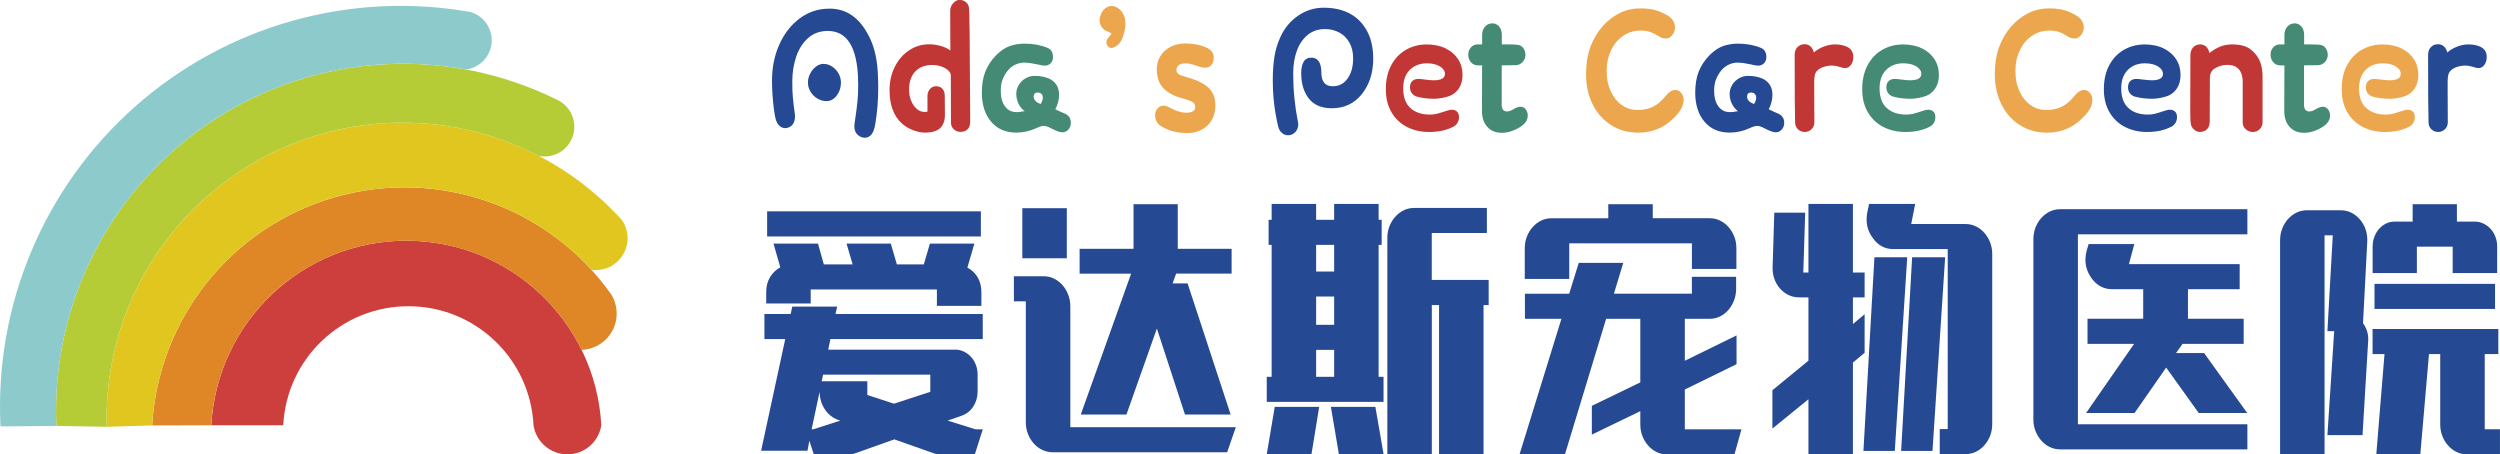 <?xml version="1.0" encoding="UTF-8"?>
<svg id="_图层_1" data-name="图层 1" xmlns="http://www.w3.org/2000/svg" viewBox="0 0 651.97 118.49">
  <defs>
    <style>
      .cls-1 {
        fill: #8dcacb;
      }

      .cls-1, .cls-2, .cls-3, .cls-4, .cls-5, .cls-6, .cls-7, .cls-8, .cls-9 {
        fill-rule: evenodd;
      }

      .cls-2 {
        fill: #448a74;
      }

      .cls-3 {
        fill: #df8627;
      }

      .cls-4 {
        fill: #eca74e;
      }

      .cls-5 {
        fill: #cd3f3d;
      }

      .cls-6 {
        fill: #b6cc36;
      }

      .cls-7 {
        fill: #264994;
      }

      .cls-8 {
        fill: #e0c61f;
      }

      .cls-9 {
        fill: #c13735;
      }
    </style>
  </defs>
  <g>
    <path class="cls-5" d="m139.13,110.9c.67,4.36,4.42,7.59,8.84,7.59s8.17-3.22,8.84-7.59c-1.48-27-23.81-48.13-50.85-48.13s-49.37,21.13-50.85,48.13h18.76c.87-17.39,15.22-31.04,32.63-31.04s31.76,13.65,32.63,31.04Z"/>
    <path class="cls-3" d="m39.67,110.95l15.43-.04c1.27-23.13,17.99-42.49,40.69-47.11,22.7-4.62,45.66,6.65,55.88,27.44,3.39-.12,6.46-2.04,8.05-5.03,1.59-3,1.45-6.61-.35-9.48-16.18-22.87-45.05-33.02-71.98-25.32-26.94,7.7-46.07,31.58-47.71,59.55Z"/>
    <path class="cls-8" d="m39.67,110.95l-11.84.35c-.9-32.29,18.41-61.72,48.39-73.76,29.98-12.03,64.28-4.12,85.96,19.83,1.88,2.7,1.99,6.26.27,9.08-1.71,2.81-4.93,4.35-8.19,3.92-17.87-19.6-45.75-26.59-70.76-17.73-25.01,8.86-42.27,31.83-43.83,58.31Z"/>
    <path class="cls-6" d="m27.83,111.3l-13.13-.23c-1.39-32,14.24-62.35,41.09-79.81,26.85-17.46,60.93-19.43,89.62-5.18,3.51,1.7,5.21,5.75,3.97,9.45-1.25,3.7-5.05,5.9-8.88,5.13-24.26-12.59-53.37-11.41-76.53,3.11-23.16,14.52-36.91,40.21-36.14,67.53Z"/>
    <path class="cls-1" d="m14.7,111.07l-14.57.14c-1.57-31.75,11.39-62.5,35.23-83.53C59.2,6.64,91.32-2.4,122.63,3.12c3.51.98,5.85,4.3,5.59,7.94-.26,3.64-3.05,6.59-6.67,7.06-27.11-5-55.02,2.63-75.82,20.72C24.93,56.94,13.51,83.52,14.7,111.07Z"/>
  </g>
  <path class="cls-7" d="m223.78,20.65c-.26-8.39-2.89-12.58-7.9-12.58-2.02,0-3.73.61-5.12,1.84-1.39,1.23-2.43,2.84-3.11,4.85-.69,2-1.03,4.19-1.03,6.56,0,1.64.05,3.03.16,4.17.1,1.14.27,2.56.51,4.25.1.88,0,1.64-.31,2.28-.31.64-.8,1.07-1.48,1.27-.23.09-.47.13-.7.13-.57,0-1.08-.2-1.52-.61-.44-.41-.77-.96-.97-1.67-.13-.44-.29-1.27-.47-2.5-.34-2.66-.51-5.22-.51-7.67,0-3.39.64-6.51,1.91-9.36,1.27-2.85,3.05-5.12,5.33-6.82,2.28-1.7,4.88-2.54,7.78-2.54,3.94,0,7.09,1.91,9.45,5.74.96,1.55,1.69,3.2,2.18,4.95.49,1.75.8,3.68.93,5.79.08,1.43.12,2.84.12,4.21,0,3.19-.25,6.26-.74,9.21-.13.85-.3,1.52-.51,2.02-.23.56-.54.99-.93,1.29-.39.31-.83.46-1.32.46-.67,0-1.3-.26-1.87-.77-.57-.51-.86-1.28-.86-2.3,0-.15.03-.42.08-.83,0-.12.06-.54.19-1.27.23-1.58.41-3,.54-4.25.13-1.26.19-2.7.19-4.34l-.04-1.49h0Zm-13.07.79c0-.76.19-1.51.58-2.26.39-.75.89-1.35,1.52-1.82.62-.47,1.27-.7,1.95-.7.78,0,1.52.23,2.22.68.7.45,1.26,1.05,1.69,1.8.43.75.64,1.54.64,2.39,0,1.29-.36,2.41-1.09,3.38-.73.96-1.6,1.45-2.61,1.45-.83.03-1.63-.18-2.41-.64-.78-.45-1.39-1.07-1.85-1.84-.45-.77-.67-1.59-.64-2.43Z"/>
  <path class="cls-7" d="m450.98,29.25c.62,0,1.37-.09,2.26-.26-.73-.56-1.27-1.24-1.63-2.04-.36-.8-.54-1.64-.54-2.52,0-.76.21-1.5.62-2.21.41-.72.99-1.3,1.73-1.75.74-.45,1.55-.68,2.43-.68,1.43,0,2.68.23,3.77.7.83.38,1.47.93,1.93,1.64.45.72.68,1.57.68,2.57,0,1.29-.32,2.56-.97,3.81l1.32.61,1.36.61c.91.47,1.36,1.24,1.36,2.32,0,.67-.21,1.25-.64,1.73-.43.48-.95.72-1.58.72-.31,0-.69-.08-1.15-.24-.45-.16-.94-.37-1.46-.64-.52-.26-.84-.42-.97-.48-.44-.2-.86-.31-1.24-.31-.47,0-1.14.2-2.02.61-1.66.76-3.38,1.14-5.17,1.14-2.78,0-4.97-.95-6.57-2.85-1.61-1.9-2.41-4.43-2.41-7.59,0-2.13.31-3.98.93-5.52.62-1.55,1.58-2.98,2.88-4.3,1.19-1.17,2.39-1.95,3.58-2.35,1.19-.39,2.44-.59,3.73-.59,2.23,0,4.23.37,5.99,1.1.96.38,1.44,1.18,1.44,2.41,0,.67-.21,1.21-.62,1.62-.41.41-.93.61-1.56.61-.39,0-.99-.1-1.79-.31-1.48-.32-2.65-.48-3.5-.48s-1.61.18-2.35.53c-.74.35-1.38.85-1.93,1.49-.54.67-.99,1.43-1.34,2.26-.35.83-.53,1.86-.53,3.09,0,1.67.36,3,1.09,4.01.73,1.01,1.69,1.51,2.88,1.51h0Zm4.63-4.12c0,.47.16.87.49,1.21.32.34.77.59,1.34.77.16-.23.29-.5.39-.79s.16-.56.16-.79c0-.94-.48-1.4-1.44-1.4-.26,0-.48.09-.66.26-.18.18-.27.42-.27.75Z"/>
  <path class="cls-7" d="m566.29,33.02c-1.74.94-3.86,1.4-6.38,1.4-2.1,0-4-.43-5.7-1.29-1.7-.86-3.05-2.13-4.05-3.81-1-1.68-1.5-3.71-1.5-6.07s.47-4.52,1.42-6.27c.95-1.75,2.23-3.09,3.85-4.01,1.62-.92,3.42-1.38,5.39-1.38,1.87,0,3.51.34,4.92,1.03,1.41.69,2.5,1.63,3.27,2.83.77,1.2,1.15,2.56,1.15,4.08,0,1.34-.29,2.48-.88,3.42-.58.94-1.37,1.61-2.35,2.02-.6.23-1.28.42-2.06.57-.78.15-1.47.22-2.06.22-1.63,0-3.11-.18-4.44-.53-.6-.15-1.06-.44-1.4-.88-.34-.44-.51-.95-.51-1.53,0-.76.2-1.32.6-1.69.4-.37.93-.55,1.58-.55.34,0,.95.06,1.83.18.99.12,1.71.18,2.18.18,1.95,0,2.92-.56,2.92-1.67,0-.76-.43-1.41-1.3-1.95-.87-.54-2-.81-3.4-.81-1.84,0-3.33.58-4.47,1.73-1.14,1.15-1.71,2.76-1.71,4.8,0,2.28.62,3.99,1.87,5.13,1.24,1.14,2.94,1.71,5.1,1.71.62,0,1.21-.07,1.75-.2.54-.13,1.21-.33,1.98-.59.91-.32,1.57-.48,1.98-.48.54,0,.99.16,1.34.48.35.32.53.8.53,1.45,0,.53-.12,1.01-.37,1.45-.25.44-.6.79-1.07,1.05Z"/>
  <path class="cls-7" d="m635.82,11.53c.57,0,1.07.18,1.5.55.43.37.73.9.91,1.6.73-.64,1.59-1.15,2.59-1.53,1-.38,1.95-.57,2.86-.57,1.3,0,2.39.22,3.27.66,1.04.53,1.56,1.4,1.56,2.63,0,.82-.21,1.51-.62,2.06-.41.56-.92.83-1.52.83-.34,0-.8-.1-1.4-.31-.78-.23-1.41-.35-1.91-.35-.75,0-1.47.1-2.16.31-.69.2-1.25.51-1.69.92-.34.29-.56.64-.68,1.05-.12.41-.19.96-.21,1.67v2.76c0,3.54.01,6.21.04,8.02,0,.79-.25,1.42-.76,1.89-.51.47-1.08.7-1.73.7s-1.26-.22-1.75-.66c-.49-.44-.75-1.02-.78-1.75-.08-2.13-.12-8.04-.12-17.71,0-.85.25-1.52.74-2.02.49-.5,1.12-.75,1.87-.75Z"/>
  <path class="cls-7" d="m333.37,33.19c-.52-2.25-.89-4.33-1.11-6.25-.22-1.91-.33-4-.33-6.25,0-2.1.14-4.07.43-5.9.29-1.83.82-3.57,1.6-5.24,1.04-2.25,2.56-4.07,4.57-5.46,2.01-1.39,4.25-2.08,6.71-2.08,3.45,0,6.26.88,8.44,2.63,1.37,1.11,2.46,2.55,3.25,4.32.79,1.77,1.19,3.9,1.19,6.38,0,3.74-1.04,6.87-3.11,9.38-1.95,2.34-4.51,3.51-7.7,3.51-2.65,0-4.64-.84-5.97-2.52-1.34-1.68-2-3.91-2-6.69,0-1.14.2-2.09.6-2.85.4-.76,1.1-1.14,2.08-1.14.83,0,1.47.33,1.91.99.44.66.66,1.6.66,2.83s.24,2.07.72,2.7c.48.63,1.23.94,2.24.94,1.63,0,2.93-.67,3.89-2.02.96-1.34,1.44-3.1,1.44-5.26,0-1.58-.32-2.95-.97-4.1-.65-1.15-1.53-2.03-2.65-2.63-1.12-.6-2.36-.9-3.73-.9-1.76,0-3.27.51-4.51,1.53-1.24,1.02-2.19,2.4-2.82,4.14-.64,1.74-.95,3.71-.95,5.9,0,4.24.41,8.46,1.24,12.67.05.29.08.5.08.61,0,.79-.26,1.46-.78,2.02-.52.56-1.15.83-1.91.83-.54,0-1.05-.19-1.52-.57-.47-.38-.79-.89-.97-1.53Z"/>
  <path class="cls-9" d="m241.01,29.2c.26,0,.54-.03.86-.09v-4.03c0-.73.21-1.34.62-1.84.41-.5.96-.75,1.63-.75s1.18.2,1.6.61c.41.41.64.99.66,1.75.03,1.05.04,2.76.04,5.13,0,1.49-.41,2.63-1.23,3.42-.82.79-2.15,1.18-3.99,1.18-.99,0-2.02-.21-3.11-.64-1.09-.42-2.04-.99-2.84-1.69-2.18-1.96-3.27-4.88-3.27-8.77,0-2.19.45-4.2,1.36-6.03.91-1.83,2.15-3.27,3.73-4.32,1.58-1.05,3.33-1.58,5.25-1.58,1.01,0,2.03.15,3.05.44,1.02.29,1.85.69,2.47,1.18-.03-2.51-.04-5.98-.04-10.39,0-.7.25-1.34.76-1.93.51-.58,1.07-.88,1.69-.88s1.14.19,1.63.57c.49.38.77.91.82,1.58.08.76.12,2.15.12,4.17.03.38.04.92.04,1.62.05,4.91.08,8.87.08,11.88l.08,11.88c0,.91-.23,1.59-.68,2.04-.45.45-1.07.68-1.85.68-.67,0-1.25-.22-1.73-.66-.48-.44-.73-.98-.76-1.62-.03-1.61-.04-5.74-.04-12.41,0-.47-.23-.91-.68-1.34-.45-.42-1.06-.77-1.81-1.03-.75-.26-1.53-.39-2.33-.39-1.87,0-3.35.56-4.44,1.69-1.09,1.13-1.63,2.71-1.63,4.76,0,1.02.18,1.98.54,2.87.36.89.85,1.6,1.46,2.13.61.53,1.25.79,1.93.79Z"/>
  <path class="cls-9" d="m379.04,33.02c-1.74.94-3.86,1.4-6.38,1.4-2.1,0-4-.43-5.7-1.29-1.7-.86-3.05-2.13-4.05-3.81-1-1.68-1.5-3.71-1.5-6.07s.47-4.52,1.42-6.27c.95-1.75,2.23-3.09,3.85-4.01,1.62-.92,3.42-1.38,5.39-1.38,1.87,0,3.51.34,4.92,1.03,1.41.69,2.5,1.63,3.27,2.83.77,1.2,1.15,2.56,1.15,4.08,0,1.34-.29,2.48-.88,3.42-.58.94-1.37,1.61-2.35,2.02-.6.23-1.28.42-2.06.57-.78.15-1.47.22-2.06.22-1.63,0-3.11-.18-4.44-.53-.6-.15-1.06-.44-1.4-.88-.34-.44-.51-.95-.51-1.53,0-.76.2-1.32.6-1.69.4-.37.93-.55,1.58-.55.34,0,.95.06,1.83.18.99.12,1.71.18,2.18.18,1.95,0,2.92-.56,2.92-1.67,0-.76-.43-1.41-1.3-1.95-.87-.54-2-.81-3.4-.81-1.84,0-3.33.58-4.47,1.73-1.14,1.15-1.71,2.76-1.71,4.8,0,2.28.62,3.99,1.87,5.13,1.24,1.14,2.94,1.71,5.1,1.71.62,0,1.21-.07,1.75-.2.54-.13,1.21-.33,1.98-.59.91-.32,1.57-.48,1.98-.48.54,0,.99.16,1.34.48.35.32.53.8.53,1.45,0,.53-.12,1.01-.37,1.45-.25.44-.6.79-1.07,1.05Z"/>
  <path class="cls-9" d="m470.63,11.53c.57,0,1.07.18,1.5.55.43.37.73.9.91,1.6.73-.64,1.59-1.15,2.59-1.53,1-.38,1.95-.57,2.86-.57,1.3,0,2.39.22,3.27.66,1.04.53,1.56,1.4,1.56,2.63,0,.82-.21,1.51-.62,2.06-.41.56-.92.83-1.52.83-.34,0-.8-.1-1.4-.31-.78-.23-1.41-.35-1.91-.35-.75,0-1.47.1-2.16.31-.69.2-1.25.51-1.69.92-.34.29-.56.64-.68,1.05-.12.41-.19.96-.21,1.67v2.76c0,3.54.01,6.21.04,8.02,0,.79-.25,1.42-.76,1.89-.51.47-1.08.7-1.73.7s-1.26-.22-1.75-.66c-.49-.44-.75-1.02-.78-1.75-.08-2.13-.12-8.04-.12-17.71,0-.85.25-1.52.74-2.02.49-.5,1.12-.75,1.87-.75Z"/>
  <path class="cls-9" d="m571.39,32.54c-.08-.29-.13-.75-.16-1.36-.03-.61-.04-1.33-.04-2.15l.04-14.56c0-.88.23-1.58.7-2.1s1.08-.79,1.83-.79c.62,0,1.14.19,1.56.57.41.38.71.94.89,1.67.96-.76,1.91-1.32,2.84-1.69.93-.37,1.97-.55,3.11-.55,1.35,0,2.48.18,3.38.53.91.35,1.7.91,2.37,1.67.78.82,1.33,1.74,1.65,2.76.32,1.02.49,2.16.49,3.42v11.88c0,.76-.25,1.38-.76,1.86-.51.48-1.08.72-1.73.72-.73,0-1.36-.23-1.89-.7-.53-.47-.8-1.07-.8-1.8v-10.7c-.03-1.4-.38-2.47-1.05-3.2-.67-.73-1.63-1.1-2.88-1.1s-2.28.29-3.27.88c-.91.53-1.36,1.36-1.36,2.5-.03,2.34-.04,6.11-.04,11.31,0,.91-.23,1.6-.7,2.08-.47.48-1.1.72-1.91.72-.49,0-.96-.18-1.4-.55-.44-.37-.74-.81-.89-1.34Z"/>
  <path class="cls-2" d="m264.94,29.25c.62,0,1.37-.09,2.26-.26-.73-.56-1.27-1.24-1.63-2.04-.36-.8-.54-1.64-.54-2.52,0-.76.21-1.5.62-2.21.41-.72.99-1.3,1.73-1.75.74-.45,1.55-.68,2.43-.68,1.43,0,2.68.23,3.77.7.83.38,1.47.93,1.93,1.64.45.72.68,1.57.68,2.57,0,1.29-.32,2.56-.97,3.81l1.32.61,1.36.61c.91.47,1.36,1.24,1.36,2.32,0,.67-.21,1.25-.64,1.73-.43.48-.95.72-1.58.72-.31,0-.69-.08-1.15-.24-.45-.16-.94-.37-1.46-.64-.52-.26-.84-.42-.97-.48-.44-.2-.86-.31-1.24-.31-.47,0-1.14.2-2.02.61-1.66.76-3.38,1.14-5.17,1.14-2.78,0-4.97-.95-6.57-2.85-1.61-1.9-2.41-4.43-2.41-7.59,0-2.13.31-3.98.93-5.52.62-1.55,1.58-2.98,2.88-4.3,1.19-1.17,2.39-1.95,3.58-2.35,1.19-.39,2.44-.59,3.73-.59,2.23,0,4.23.37,5.99,1.1.96.38,1.44,1.18,1.44,2.41,0,.67-.21,1.21-.62,1.62-.41.41-.93.61-1.56.61-.39,0-.99-.1-1.79-.31-1.48-.32-2.65-.48-3.5-.48s-1.61.18-2.35.53c-.74.35-1.38.85-1.93,1.49-.54.67-.99,1.43-1.34,2.26-.35.83-.53,1.86-.53,3.09,0,1.67.36,3,1.09,4.01.73,1.01,1.69,1.51,2.88,1.51h0Zm4.63-4.12c0,.47.16.87.49,1.21.32.34.77.59,1.34.77.16-.23.29-.5.39-.79.1-.29.16-.56.16-.79,0-.94-.48-1.4-1.44-1.4-.26,0-.48.09-.66.26-.18.18-.27.42-.27.75Z"/>
  <path class="cls-2" d="m391.61,27.1c0,.7.12,1.21.35,1.51.23.31.61.46,1.13.46.41,0,.93-.19,1.56-.57.29-.18.6-.33.93-.46.34-.13.66-.2.97-.2.54,0,.99.23,1.34.68.35.45.53,1,.53,1.64,0,1.14-.65,2.12-1.95,2.94-1.63,1.02-3.24,1.53-4.82,1.53s-2.84-.51-3.77-1.53c-.93-1.02-1.4-2.41-1.4-4.17l.04-11.88h-1.09c-.75,0-1.36-.28-1.83-.83-.47-.56-.7-1.21-.7-1.97s.23-1.36.7-1.89c.47-.53,1.09-.79,1.87-.79h1.05v-2.41c0-.91.25-1.64.76-2.21.51-.57,1.15-.86,1.93-.86.7,0,1.28.28,1.75.83.47.56.7,1.29.7,2.19v2.46c1.09,0,1.96,0,2.61.02.65.01,1.18.05,1.6.11.6.09,1.07.38,1.42.88.35.5.53,1.08.53,1.75s-.25,1.32-.74,1.84c-.49.53-1.09.8-1.79.83-.91.03-2.13.04-3.66.04v10.04Z"/>
  <path class="cls-2" d="m503.27,33.02c-1.74.94-3.86,1.4-6.38,1.4-2.1,0-4-.43-5.7-1.29-1.7-.86-3.05-2.13-4.05-3.81-1-1.68-1.5-3.71-1.5-6.07s.47-4.52,1.42-6.27c.95-1.75,2.23-3.09,3.85-4.01,1.62-.92,3.42-1.38,5.39-1.38,1.87,0,3.51.34,4.92,1.03,1.41.69,2.5,1.63,3.27,2.83.77,1.2,1.15,2.56,1.15,4.08,0,1.34-.29,2.48-.88,3.42-.58.94-1.37,1.61-2.35,2.02-.6.23-1.28.42-2.06.57-.78.15-1.47.22-2.06.22-1.63,0-3.11-.18-4.44-.53-.6-.15-1.06-.44-1.4-.88-.34-.44-.51-.95-.51-1.53,0-.76.2-1.32.6-1.69.4-.37.93-.55,1.58-.55.34,0,.95.06,1.83.18.99.12,1.71.18,2.18.18,1.95,0,2.92-.56,2.92-1.67,0-.76-.43-1.41-1.3-1.95-.87-.54-2-.81-3.4-.81-1.84,0-3.33.58-4.47,1.73-1.14,1.15-1.71,2.76-1.71,4.8,0,2.28.62,3.99,1.87,5.13,1.24,1.14,2.94,1.71,5.1,1.71.62,0,1.21-.07,1.75-.2.54-.13,1.21-.33,1.98-.59.91-.32,1.57-.48,1.98-.48.54,0,.99.16,1.34.48.35.32.53.8.53,1.45,0,.53-.12,1.01-.37,1.45-.25.44-.6.79-1.07,1.05Z"/>
  <path class="cls-2" d="m600.84,27.1c0,.7.12,1.21.35,1.51s.61.46,1.13.46c.41,0,.93-.19,1.56-.57.29-.18.6-.33.93-.46.34-.13.66-.2.97-.2.54,0,.99.23,1.34.68.35.45.53,1,.53,1.64,0,1.14-.65,2.12-1.95,2.94-1.63,1.02-3.24,1.53-4.82,1.53s-2.84-.51-3.77-1.53c-.93-1.02-1.4-2.41-1.4-4.17l.04-11.88h-1.09c-.75,0-1.36-.28-1.83-.83-.47-.56-.7-1.21-.7-1.97s.23-1.36.7-1.89c.47-.53,1.09-.79,1.87-.79h1.05v-2.41c0-.91.25-1.64.76-2.21.51-.57,1.15-.86,1.93-.86.7,0,1.28.28,1.75.83.47.56.7,1.29.7,2.19v2.46c1.09,0,1.96,0,2.61.02.65.01,1.18.05,1.6.11.6.09,1.07.38,1.42.88.35.5.53,1.08.53,1.75s-.25,1.32-.74,1.84c-.49.53-1.09.8-1.79.83-.91.03-2.13.04-3.66.04v10.04Z"/>
  <path class="cls-4" d="m289.91,8.73l-1.52-.7c-.52-.29-.92-.69-1.21-1.18-.29-.5-.43-1.02-.43-1.58,0-.5.12-1.01.35-1.53.26-.67.65-1.21,1.17-1.6.52-.39,1.06-.59,1.63-.59.34,0,.7.09,1.09.26,1.01.44,1.75,1.26,2.22,2.46.18.5.27,1.15.27,1.97,0,1.08-.21,2.19-.62,3.31-.41,1.13-.93,1.91-1.56,2.35l-1.05.57c-.1.03-.23.04-.39.04-.52,0-.89-.25-1.13-.75-.13-.18-.19-.42-.19-.75,0-.35.09-.64.27-.88l1.09-1.4Z"/>
  <path class="cls-4" d="m306.8,18.2c0,.56.23.96.68,1.21.45.25,1.33.55,2.63.9,2.36.7,4.09,1.6,5.19,2.7,1.1,1.1,1.65,2.58,1.65,4.45,0,2.25-.7,4.02-2.1,5.31-1.4,1.29-3.15,1.93-5.25,1.93-2.54,0-4.79-.58-6.73-1.75-1.09-.64-1.63-1.62-1.63-2.94,0-.67.21-1.25.64-1.73.43-.48.91-.72,1.46-.72.31,0,.62.05.91.15.3.1.69.29,1.19.55,1.43.76,2.75,1.14,3.97,1.14.65,0,1.19-.12,1.63-.35s.66-.6.66-1.1c0-.38-.09-.69-.27-.94-.18-.25-.51-.48-.97-.68-.47-.2-1.19-.44-2.18-.7-2.18-.58-3.83-1.48-4.94-2.7-1.12-1.21-1.67-2.84-1.67-4.89,0-1.29.32-2.44.97-3.46.65-1.02,1.54-1.82,2.68-2.39,1.14-.57,2.43-.86,3.85-.86.99,0,1.96.1,2.94.29.97.19,1.82.46,2.55.81,1.24.56,1.87,1.43,1.87,2.63,0,.79-.2,1.42-.6,1.89s-.95.7-1.65.7c-.36,0-.74-.05-1.13-.15-.39-.1-.77-.23-1.13-.37-1.14-.41-2.1-.61-2.88-.61s-1.33.15-1.73.46c-.4.31-.6.72-.6,1.25Z"/>
  <path class="cls-4" d="m417.95,6.84c1.24-1.4,2.69-2.53,4.34-3.38,1.65-.85,3.51-1.27,5.58-1.27,1.5,0,2.81.16,3.91.48,1.1.32,2.2.82,3.29,1.49.52.32.94.74,1.26,1.25.32.51.49,1.09.49,1.73,0,.73-.23,1.4-.7,2-.47.6-1.01.9-1.63.9-.39,0-.75-.05-1.07-.15-.32-.1-.69-.3-1.11-.59-.67-.44-1.36-.77-2.04-.99-.69-.22-1.52-.33-2.51-.33-1.58,0-3.04.44-4.38,1.32-1.34.88-2.4,2.12-3.19,3.73-.79,1.61-1.19,3.43-1.19,5.48s.35,3.75,1.05,5.28c.7,1.53,1.66,2.73,2.88,3.6,1.22.86,2.59,1.29,4.12,1.29s2.95-.29,4.1-.88c1.15-.58,2.25-1.53,3.29-2.85.8-.99,1.65-1.49,2.53-1.49.54,0,1.03.26,1.46.77.43.51.64,1.13.64,1.86,0,1.05-.4,2.1-1.21,3.16-.8,1.05-1.8,2.03-3,2.94-2.2,1.61-4.75,2.41-7.63,2.41-2.67,0-5.04-.67-7.12-2-2.07-1.33-3.68-3.15-4.8-5.46-1.13-2.31-1.69-4.91-1.69-7.8,0-2.63.37-4.97,1.11-7.02.74-2.05,1.81-3.87,3.21-5.48Z"/>
  <path class="cls-4" d="m524.55,6.84c1.24-1.4,2.69-2.53,4.34-3.38,1.65-.85,3.51-1.27,5.58-1.27,1.5,0,2.81.16,3.91.48,1.1.32,2.2.82,3.29,1.49.52.32.94.74,1.26,1.25.32.51.49,1.09.49,1.73,0,.73-.23,1.4-.7,2-.47.6-1.01.9-1.63.9-.39,0-.75-.05-1.07-.15-.32-.1-.69-.3-1.11-.59-.67-.44-1.36-.77-2.04-.99-.69-.22-1.52-.33-2.51-.33-1.58,0-3.04.44-4.38,1.32-1.34.88-2.4,2.12-3.19,3.73-.79,1.61-1.19,3.43-1.19,5.48s.35,3.75,1.05,5.28c.7,1.53,1.66,2.73,2.88,3.6,1.22.86,2.59,1.29,4.12,1.29s2.95-.29,4.1-.88c1.15-.58,2.25-1.53,3.29-2.85.8-.99,1.65-1.49,2.53-1.49.54,0,1.03.26,1.46.77.43.51.64,1.13.64,1.86,0,1.05-.4,2.1-1.21,3.16-.8,1.05-1.8,2.03-3,2.94-2.2,1.61-4.75,2.41-7.63,2.41-2.67,0-5.04-.67-7.12-2-2.07-1.33-3.68-3.15-4.8-5.46-1.13-2.31-1.69-4.91-1.69-7.8,0-2.63.37-4.97,1.11-7.02.74-2.05,1.81-3.87,3.21-5.48Z"/>
  <path class="cls-4" d="m628.31,33.02c-1.74.94-3.86,1.4-6.38,1.4-2.1,0-4-.43-5.7-1.29-1.7-.86-3.05-2.13-4.05-3.81-1-1.68-1.5-3.71-1.5-6.07s.47-4.52,1.42-6.27c.95-1.75,2.23-3.09,3.85-4.01,1.62-.92,3.42-1.38,5.39-1.38,1.87,0,3.51.34,4.92,1.03,1.41.69,2.5,1.63,3.27,2.83.77,1.2,1.15,2.56,1.15,4.08,0,1.34-.29,2.48-.88,3.42-.58.94-1.37,1.61-2.35,2.02-.6.23-1.28.42-2.06.57-.78.15-1.47.22-2.06.22-1.63,0-3.11-.18-4.44-.53-.6-.15-1.06-.44-1.4-.88-.34-.44-.51-.95-.51-1.53,0-.76.2-1.32.6-1.69.4-.37.93-.55,1.58-.55.34,0,.95.06,1.83.18.99.12,1.71.18,2.18.18,1.95,0,2.92-.56,2.92-1.67,0-.76-.43-1.41-1.3-1.95-.87-.54-2-.81-3.4-.81-1.84,0-3.33.58-4.47,1.73-1.14,1.15-1.71,2.76-1.71,4.8,0,2.28.62,3.99,1.87,5.13,1.24,1.14,2.94,1.71,5.1,1.71.62,0,1.21-.07,1.75-.2.54-.13,1.21-.33,1.98-.59.91-.32,1.57-.48,1.98-.48.54,0,.99.16,1.34.48.35.32.53.8.53,1.45,0,.53-.12,1.01-.37,1.45-.25.44-.6.79-1.07,1.05Z"/>
  <path class="cls-7" d="m218.32,79.96l-.43,1.93h38.4v6.54h-39.74l-.55,2.75h33.15c.77,0,1.52.17,2.23.52.71.34,1.33.8,1.86,1.38.53.57.95,1.26,1.25,2.06.31.8.46,1.66.46,2.58v4.33c0,1.47-.37,2.78-1.1,3.92-.73,1.15-1.73,1.95-2.99,2.41l-3.72,1.31,7.27,2.27h1.89l-2.08,6.54h-8.85c-.73,0-1.4-.11-2.01-.34l-10.13-3.58-10.07,3.58c-.37.14-.7.23-1.01.28-.31.05-.64.07-1.01.07h-8.91l-1.16-3.58-.49,2.61h-12.09l6.29-29.11h-5.43v-6.54h6.84l.43-1.93h11.72Zm33.94-10.18c1.1.55,1.98,1.38,2.66,2.48.67,1.1,1.01,2.39,1.01,3.85v3.65h-11.6v-4.27h-32.91v3.65h-11.6v-3.03c0-1.47.34-2.75,1.01-3.85s1.56-1.95,2.66-2.55l-1.77-6.19h11.6l1.53,5.44h7.51l-1.59-5.44h11.54l1.59,5.44h7.02l1.59-5.44h11.6l-1.83,6.26h0Zm-52.2-14.66h55.74v6.54h-55.74v-6.54h0Zm14.59,42.59l-.37,1.72h11.91v3.58l6.96,2.27,9.46-3.1v-4.47h-27.96Zm-2.56,14.24l7.08-2.27-.49-.14c-1.47-.5-2.65-1.42-3.54-2.75-.9-1.33-1.36-2.87-1.4-4.61l-2.08,9.77h.43Z"/>
  <path class="cls-7" d="m281.57,64.89h14.04v-11.63h11.54v11.63h14.04v6.47h-14.47l-.92,2.55h3.91l11.23,34.2h-11.91l-7.33-22.43-7.94,22.43h-11.91l13.13-36.74h-13.43v-6.47h0Zm-2.44,46.51h43.16l-2.26,6.54h-45.54c-.94,0-1.83-.21-2.69-.62-.85-.41-1.6-.97-2.23-1.69-.63-.71-1.13-1.54-1.5-2.48-.37-.94-.55-1.96-.55-3.06v-31.51h-3.11v-6.54h7.75c.98,0,1.88.21,2.72.62.83.41,1.57.97,2.2,1.69.63.71,1.13,1.55,1.5,2.51.37.96.55,1.97.55,3.03v31.51h0Zm-.92-57.11v13.07h-11.6v-13.07h11.6Z"/>
  <path class="cls-7" d="m330.84,57.32h.79v-4.13h11.6v4.13h4.7v-4.13h11.6v4.13h.79v6.54h-.79v34.4h1.28v6.54h-30.46v-6.54h1.28v-34.4h-.79v-6.54h0Zm56.9,3.44h-14.35v12.25h14.84v6.54h-1.34v38.88h-11.6v-38.88h-1.89v38.88h-11.6v-56.35c0-1.1.18-2.12.55-3.06.37-.94.86-1.77,1.5-2.48.63-.71,1.36-1.27,2.2-1.69s1.74-.62,2.72-.62h18.99v6.54h0Zm-43.71,45.34l-2.01,12.32h-11.66l2.08-12.32h11.6Zm14.65,0l2.14,12.32h-11.66l-2.08-12.32h11.6Zm-15.45-21.4h4.7v-7.36h-4.7v7.36h0Zm0,13.56h4.7v-7.02h-4.7v7.02h0Zm0-27.45h4.7v-6.95h-4.7v6.95Z"/>
  <path class="cls-7" d="m423.33,68.54l-2.44,8.05h20.33v-4.4h11.54v3.1c0,1.1-.18,2.12-.55,3.06-.37.94-.85,1.77-1.47,2.48-.61.71-1.33,1.27-2.17,1.69s-1.74.62-2.72.62h-6.47v10.94l13.49-6.61v7.5l-13.49,6.61v10.39h14.77l-1.83,6.54h-17.58c-.98,0-1.88-.21-2.72-.62-.83-.41-1.57-.97-2.2-1.69-.63-.71-1.13-1.54-1.5-2.48-.37-.94-.55-1.96-.55-3.06v-3.44l-12.64,6.12v-7.5l12.64-6.12v-16.58h-8.91l-10.75,35.37h-11.84l10.93-35.37h-9.52v-6.54h11.54l2.5-8.05h11.6Zm-3.91-11.63v-3.65h11.6v3.65h14.84c.98,0,1.88.21,2.72.62s1.57.97,2.2,1.69c.63.71,1.13,1.54,1.5,2.48.37.94.55,1.96.55,3.06v5.37h-11.6v-6.67h-31.99v9.29h-11.6v-7.98c0-1.1.18-2.12.55-3.06.37-.94.86-1.77,1.5-2.48.63-.71,1.36-1.27,2.2-1.69.83-.41,1.74-.62,2.72-.62h14.84Z"/>
  <path class="cls-7" d="m462.22,101.77l9.4-7.71v-16.51h-2.38c-1.99,0-3.68-.78-5.07-2.34-1.34-1.56-1.97-3.46-1.89-5.71l.43-14.04h8.06l-.49,15.62h1.34v-17.89h11.6v17.89h3.05v6.47h-3.05v6.95l3.05-2.55v10.05l-3.05,2.55v23.88h-11.6v-14.31l-9.4,7.64v-9.98h0Zm36.2-43.35h14.16c.98,0,1.88.21,2.72.62s1.57.97,2.2,1.69c.63.71,1.13,1.54,1.5,2.48.37.94.55,1.96.55,3.06v44.31c0,1.1-.18,2.12-.55,3.06-.37.94-.86,1.77-1.5,2.48-.63.71-1.36,1.27-2.2,1.69s-1.74.62-2.72.62h-6.72v-6.54h2.08v-46.93h-14.16c-2.24,0-4.03-.96-5.37-2.89-1.42-1.88-1.91-4.06-1.47-6.54l.49-2.34h12.03l-1.04,5.23h0Zm8.85,8.67l-3.3,50.51h-8.18l2.87-50.51h8.61Zm-9.89,0l-3.24,50.51h-8.18l2.87-50.51h8.55Z"/>
  <path class="cls-7" d="m586.09,54.57v6.54h-44.2v49.54h44.2v6.54h-48.84c-.98,0-1.88-.21-2.72-.62-.83-.41-1.57-.97-2.2-1.69-.63-.71-1.13-1.54-1.5-2.48-.37-.94-.55-1.94-.55-2.99v-47c0-1.1.18-2.12.55-3.06.37-.94.86-1.77,1.5-2.48.63-.71,1.36-1.27,2.2-1.69.83-.41,1.74-.62,2.72-.62h48.84Zm-41.7,28.56h14.53v-7.71h-8.06c-2.36,0-4.23-1.06-5.62-3.17-1.38-2.06-1.73-4.38-1.04-6.95l.49-1.65h11.91l-1.4,5.23h28.88v6.54h-13.49v7.71h14.53v6.54h-15.93l-1.71,2.41h7.33l11.23,15.62h-12.64l-8.49-11.84-8.24,11.84h-12.64l12.52-18.03h-12.15v-6.54Z"/>
  <path class="cls-7" d="m610.45,54.84c1.95,0,3.64.83,5.07,2.48,1.34,1.65,1.95,3.58,1.83,5.78l-1.1,21.19c1.02,1.42,1.47,2.98,1.34,4.68l-1.47,24.5h-9.16l1.77-27.11h-1.77l1.4-24.98h-2.14v57.11h-11.6v-55.8c0-1.1.18-2.12.55-3.06.37-.94.86-1.77,1.5-2.48.63-.71,1.36-1.27,2.2-1.69.83-.41,1.74-.62,2.72-.62h8.85Zm8.3,30.96h32.78v6.54h-3.54v19.61h3.97v6.54h-8.61c-.98,0-1.88-.21-2.72-.62-.83-.41-1.57-.97-2.2-1.69-.63-.71-1.13-1.54-1.5-2.48-.37-.94-.55-1.96-.55-3.06v-18.3h-2.93l-2.26,26.15h-11.48l2.14-26.15h-3.11v-6.54h0Zm32.48-14.59h-11.6v-6.88h-9.34v6.88h-11.54v-6.88c0-.92.15-1.78.46-2.58.31-.8.71-1.49,1.22-2.06.51-.57,1.11-1.03,1.8-1.38.69-.34,1.44-.52,2.26-.52h4.7v-4.54h11.54v4.54h4.7c.77,0,1.52.17,2.23.52.71.34,1.33.8,1.86,1.38.53.57.95,1.26,1.25,2.06.31.8.46,1.66.46,2.58v6.88h0Zm-31.99,2.82h31.44v6.54h-31.44v-6.54Z"/>
</svg>